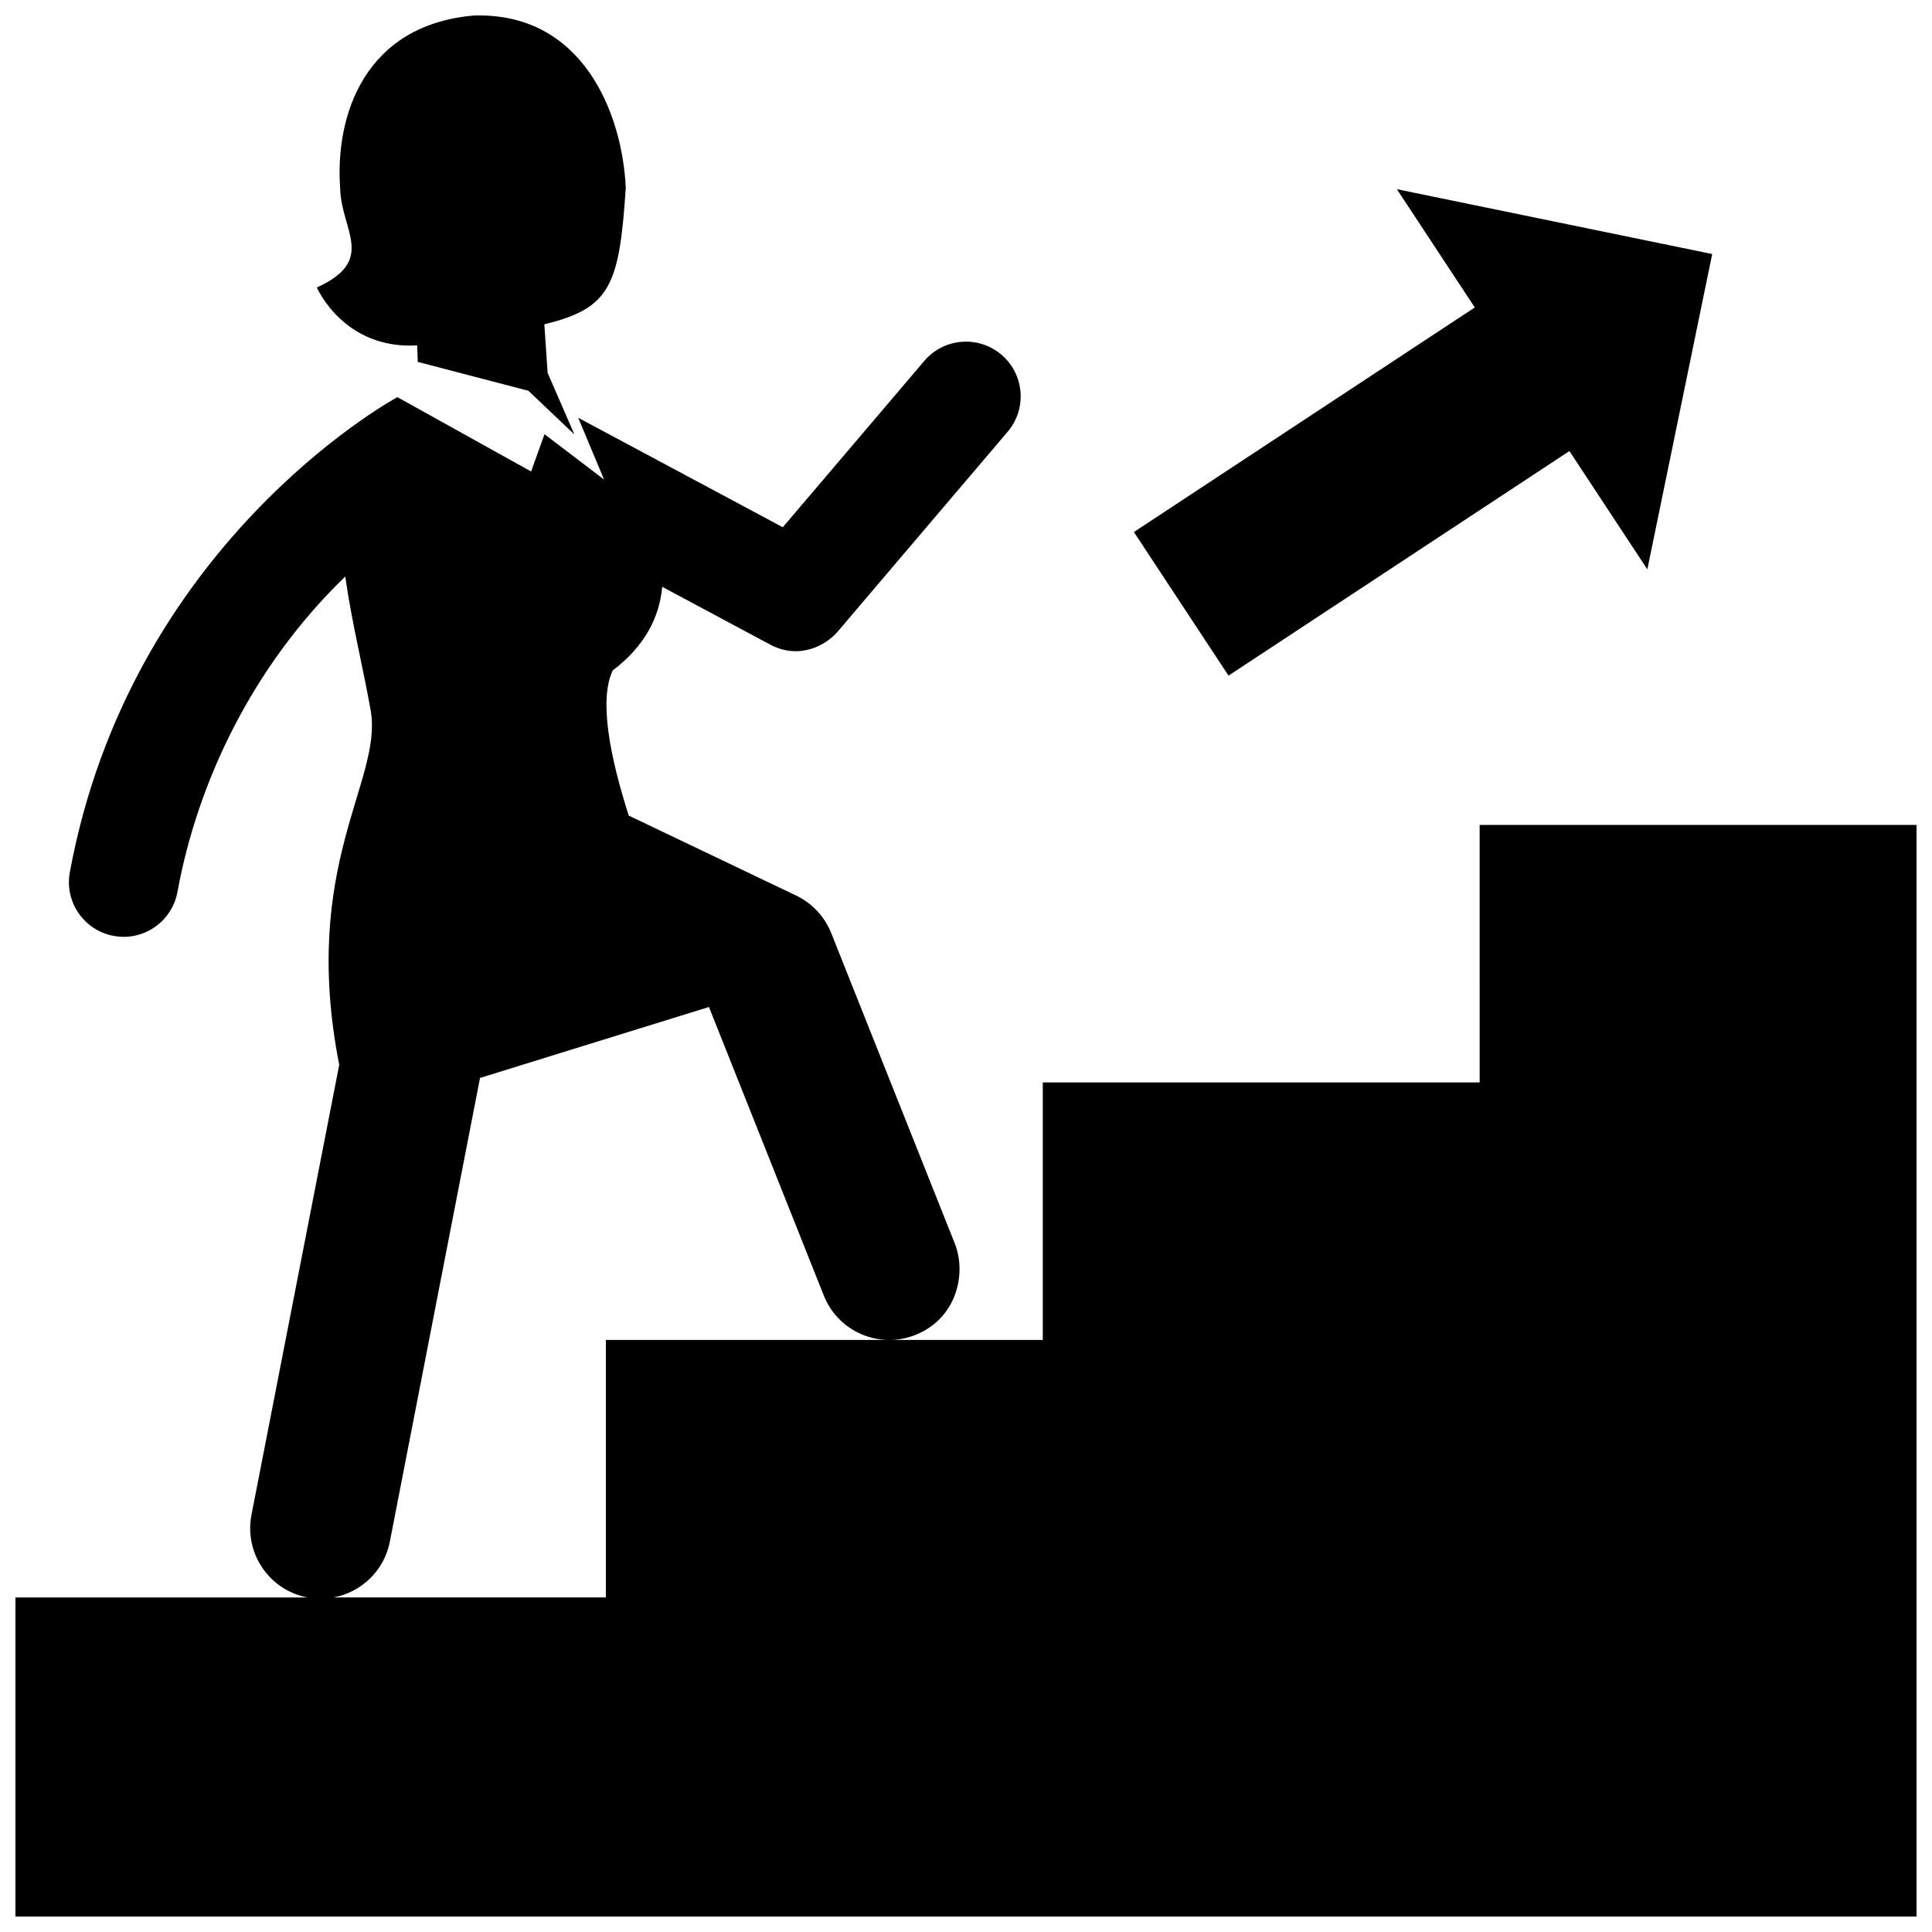 <?xml version="1.0" encoding="UTF-8"?>
<!-- Uploaded to: ICON Repo, www.svgrepo.com, Generator: ICON Repo Mixer Tools -->
<svg width="800px" height="800px" version="1.1" viewBox="144 144 512 512" xmlns="http://www.w3.org/2000/svg">
 <defs>
  <clipPath id="a">
   <path d="m148.09 148.09h503.81v503.81h-503.81z"/>
  </clipPath>
 </defs>
 <g clip-path="url(#a)">
  <path d="m651.9 362.62v289.28h-503.81v-84.555h77.395c-10.133-1.926-16.781-11.707-14.852-21.844l23.262-119.3c-10.375-52.965 11.539-75.23 8.359-93.773-1.785-10.414-4.988-23.141-6.758-35.641-24.773 23.922-39.207 54.75-44.473 83.594-1.41 7.734-8.883 13.109-16.863 11.652-7.875-1.438-13.109-8.988-11.656-16.863 15.949-86.488 84.434-124.63 86.812-125.92l35.43 19.699 3.551-9.875 15.785 12.012-6.856-16.375 54.219 29.016 37.504-44.082c5.188-6.098 14.332-6.836 20.434-1.652 6.102 5.188 6.836 14.34 1.648 20.434l-45.074 52.996c-2.988 3.512-10.105 7.547-17.879 3.387l-28.586-15.297c-0.727 8.031-4.602 15.723-13.098 22.148-3.723 7.707-0.777 22.832 4.227 38.477l44.34 21.18c4.246 2.023 7.566 5.578 9.316 9.949l32.746 82.258c3.234 8.121 0.418 19.93-10.445 24.254-9.582 3.812-20.445-0.863-24.258-10.438l-30.441-76.477-60.668 18.801-23.887 122.82c-1.48 7.773-7.594 13.492-14.938 14.855h72.18v-68.238h115.78v-68.242h115.78l-0.004-68.246zm-423.93-142.43s7.078 16.496 26.586 15.34l0.16 4.375 29.316 7.656 12.191 11.578-2.805-6.457-4.293-9.863-0.867-12.883c17.582-4.231 19.859-10.379 21.578-36.113-0.867-19.539-11.262-46.621-40.266-45.707-28.914 2.508-36.859 26.441-35.418 45.949 0.328 11.098 9.664 18.898-6.184 26.125zm241.6 102.86 90.34-59.516 20.652 31.348 17.191-83.562-83.57-17.184 20.652 31.344-90.34 59.512z"/>
 </g>
</svg>